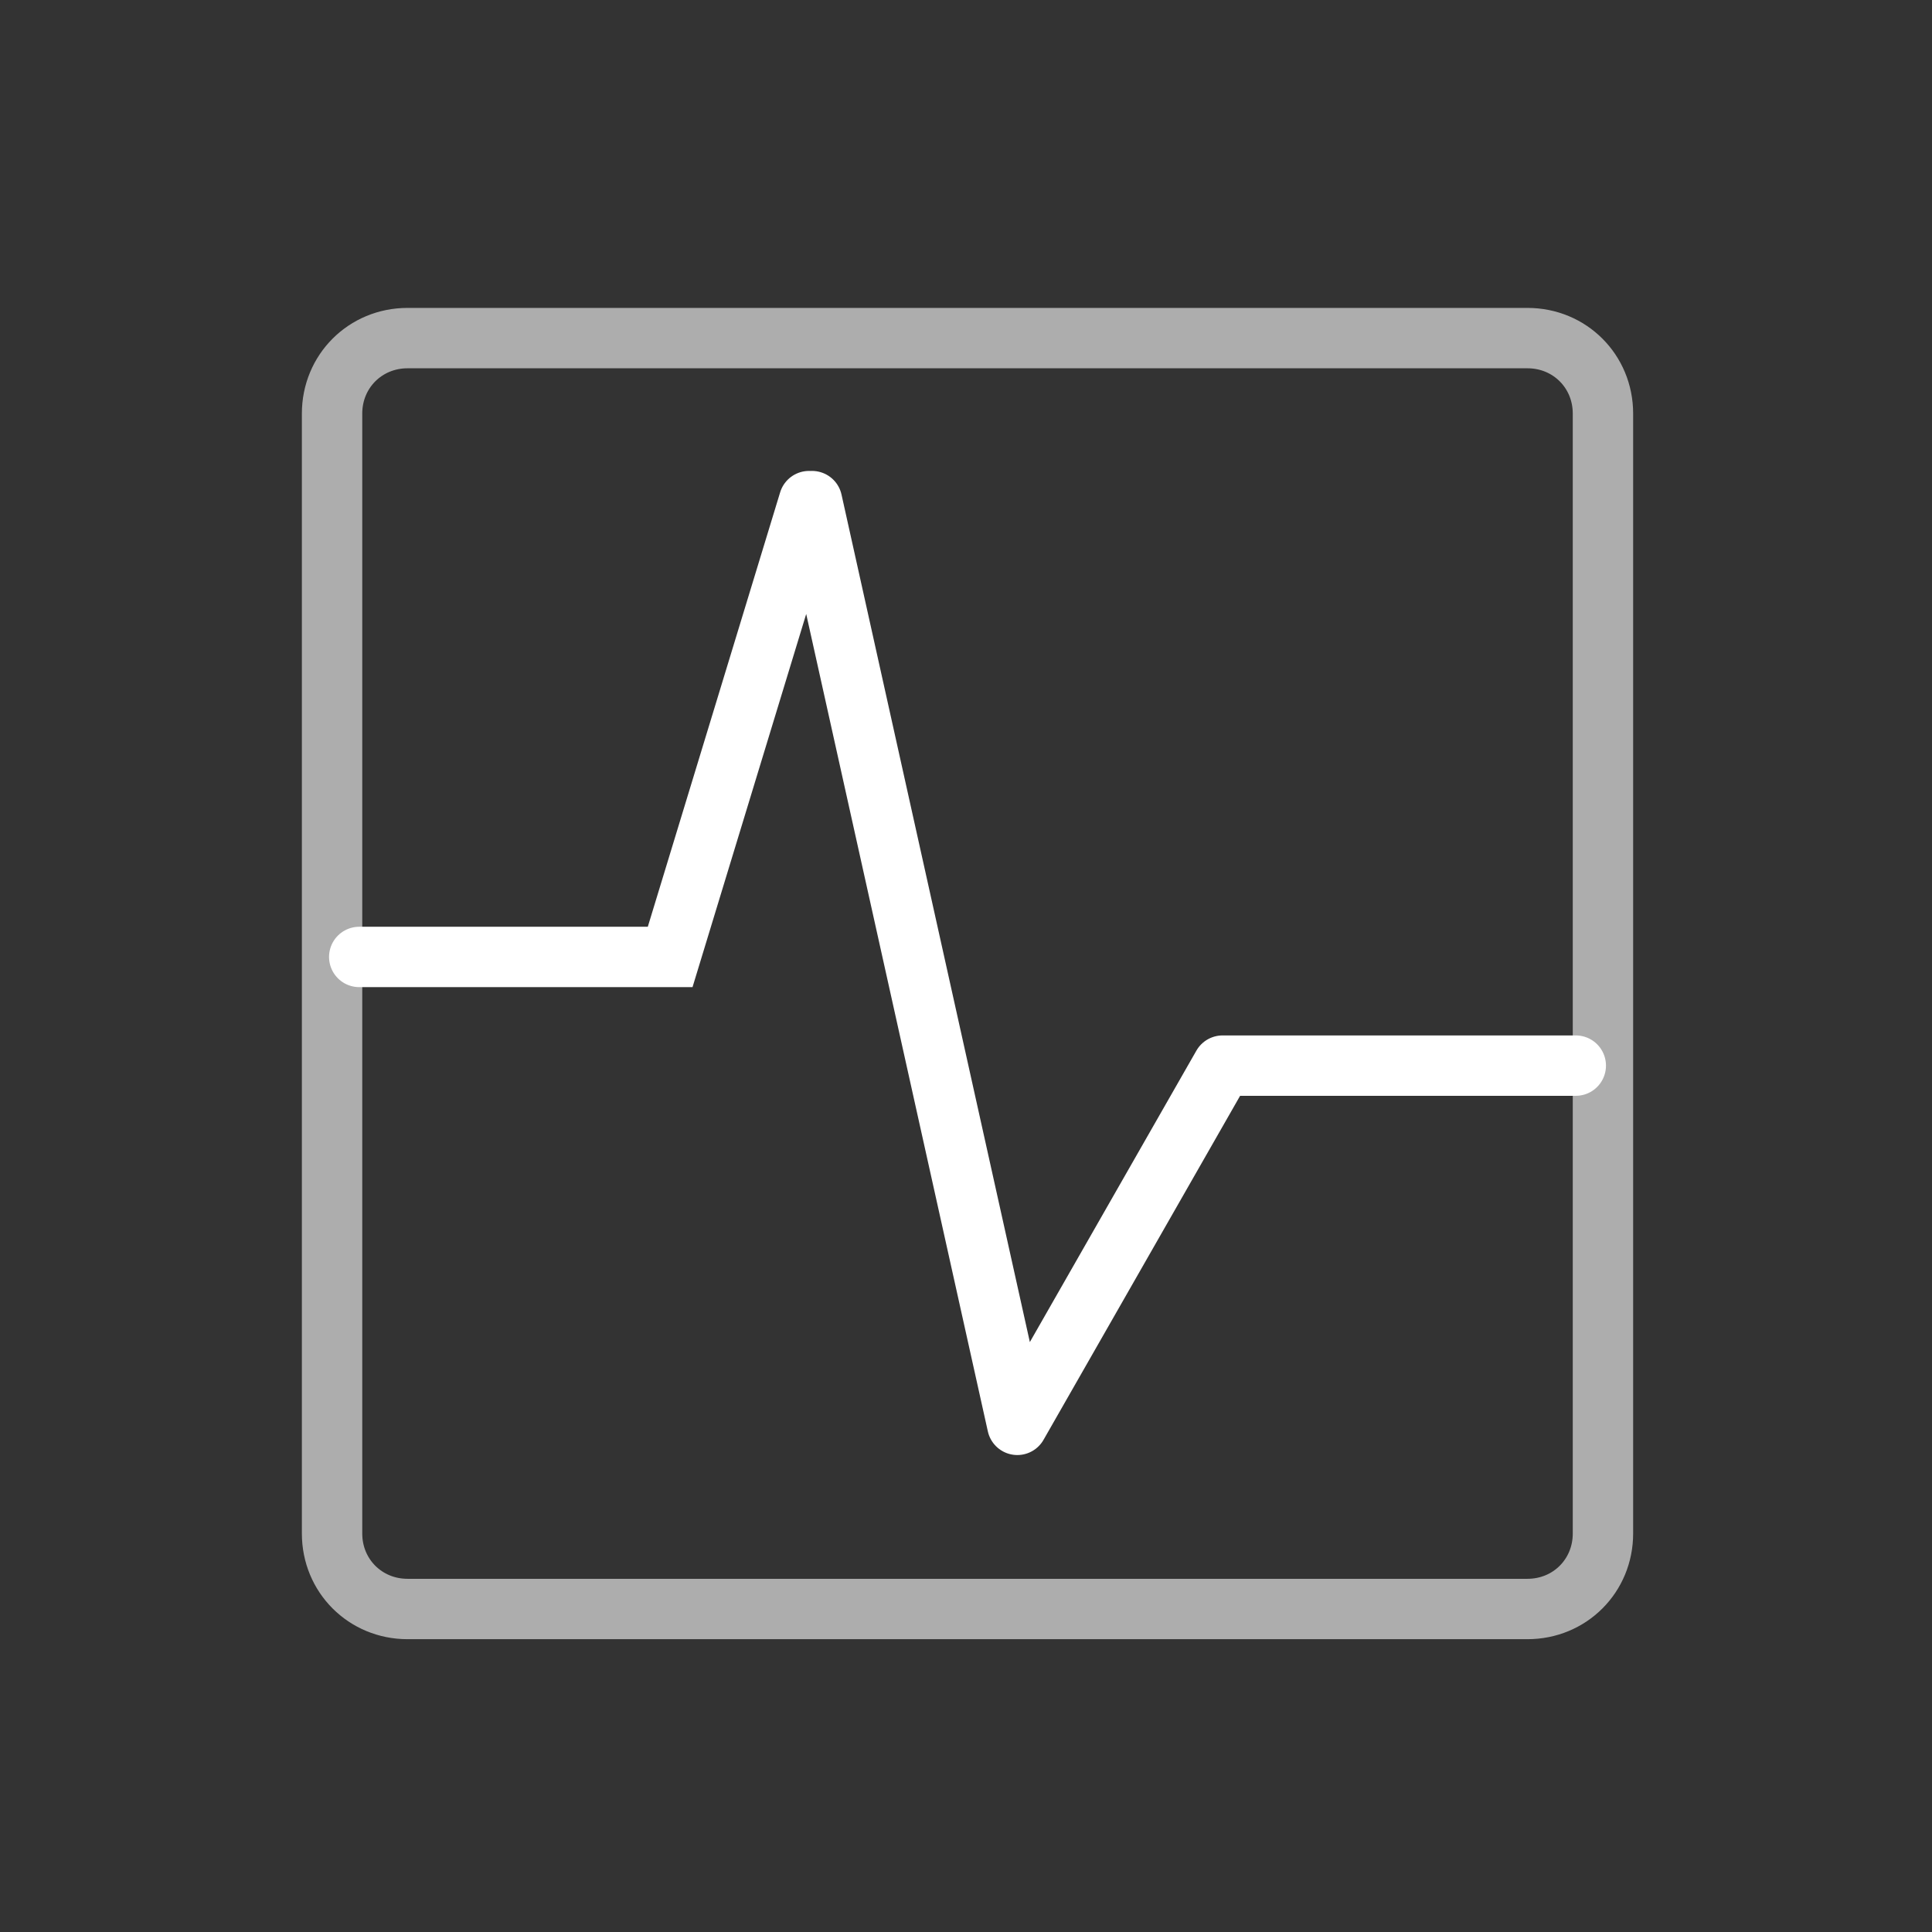 <?xml version="1.0" encoding="utf-8"?>
<!-- Generator: Adobe Illustrator 19.2.0, SVG Export Plug-In . SVG Version: 6.00 Build 0)  -->
<svg version="1.1" id="Layer_1" xmlns="http://www.w3.org/2000/svg" xmlns:xlink="http://www.w3.org/1999/xlink" x="0px" y="0px"
	 viewBox="0 0 64 64" style="enable-background:new 0 0 64 64;" xml:space="preserve">
<rect x="0" y="0" width="64" height="64" fill="#333333" stroke="none"/>
<style type="text/css">
	.st0{opacity:0.6;}
	.st1{fill:none;stroke:#FFFFFF;stroke-width:2;stroke-linecap:round;stroke-miterlimit:10;}
	.st2{clip-path:url(#SVGID_2_);fill:none;stroke:#FFFFFF;stroke-width:2;stroke-linecap:round;stroke-miterlimit:10;}
	.st3{clip-path:url(#SVGID_4_);fill:none;stroke:#FFFFFF;stroke-width:2;stroke-linecap:round;stroke-miterlimit:10;}
</style>
<g class="st0">
	<path class="st1" d="M13.5,11.2c-1.4,0-2.5,1.1-2.5,2.5v37.1c0,1.4,1.1,2.5,2.5,2.5h37.1c1.4,0,2.5-1.1,2.5-2.5V13.7
		c0-1.4-1.1-2.5-2.5-2.5H13.5z"/>
</g>
<g>
	<defs>
		<rect id="SVGID_3_" x="11.9" y="14.8" width="40" height="34.8"/>
	</defs>
	<path class="st2" d="M11.9,31.7l10.3,0l4.6-15.1 M26.9,16.6l6.8,30.6 M33.7,47.2l6.8-11.9 M52.2,35.3H40.5"/>
</g>
</svg>
